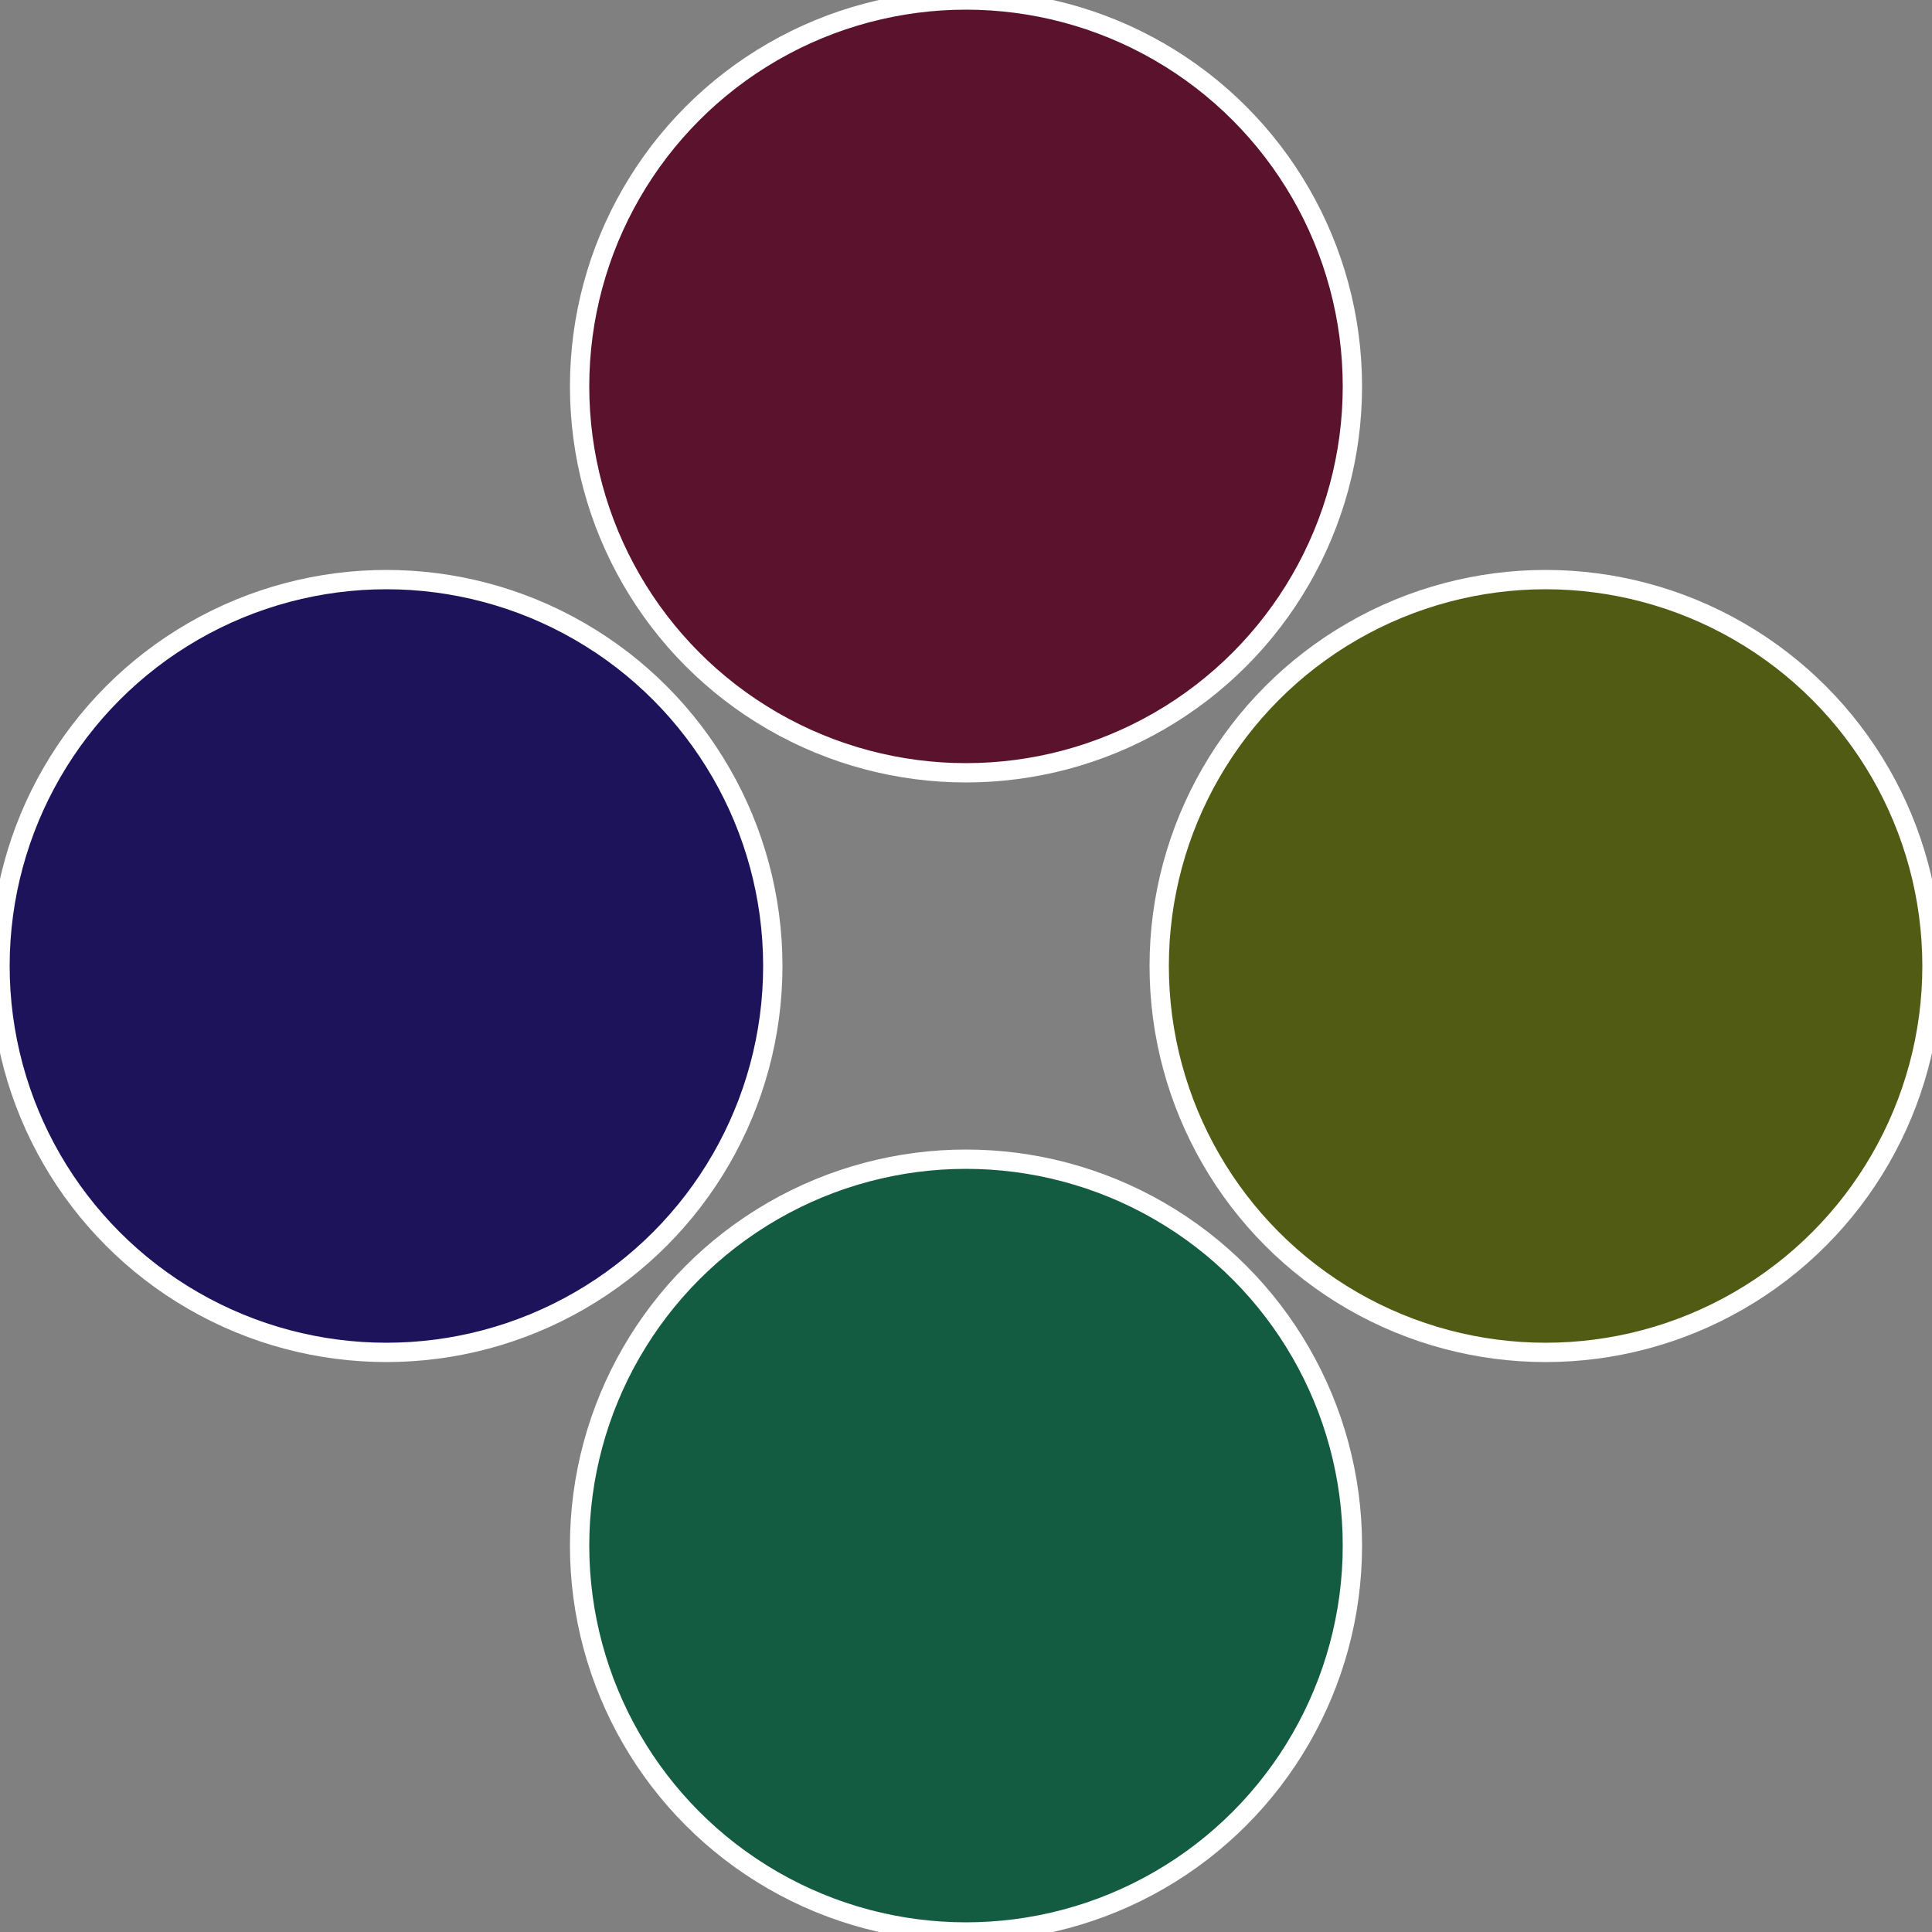 <?xml version="1.0" standalone="no"?>
<svg width="500" height="500" viewBox="-1 -1 2 2" xmlns="http://www.w3.org/2000/svg">
 
                <rect x="-1" y="-1" width="2" height="2" fill="#808080" stroke="none"/>
 
                <circle cx="0.6" cy="0" r="0.4" fill="#515b13" stroke="#fff" stroke-width="1%" />
             
                <circle cx="3.6739403974421E-17" cy="0.6" r="0.4" fill="#135b41" stroke="#fff" stroke-width="1%" />
             
                <circle cx="-0.6" cy="7.3478807948841E-17" r="0.4" fill="#1d135b" stroke="#fff" stroke-width="1%" />
             
                <circle cx="-1.1021821192326E-16" cy="-0.6" r="0.4" fill="#5b132d" stroke="#fff" stroke-width="1%" />
            </svg>
